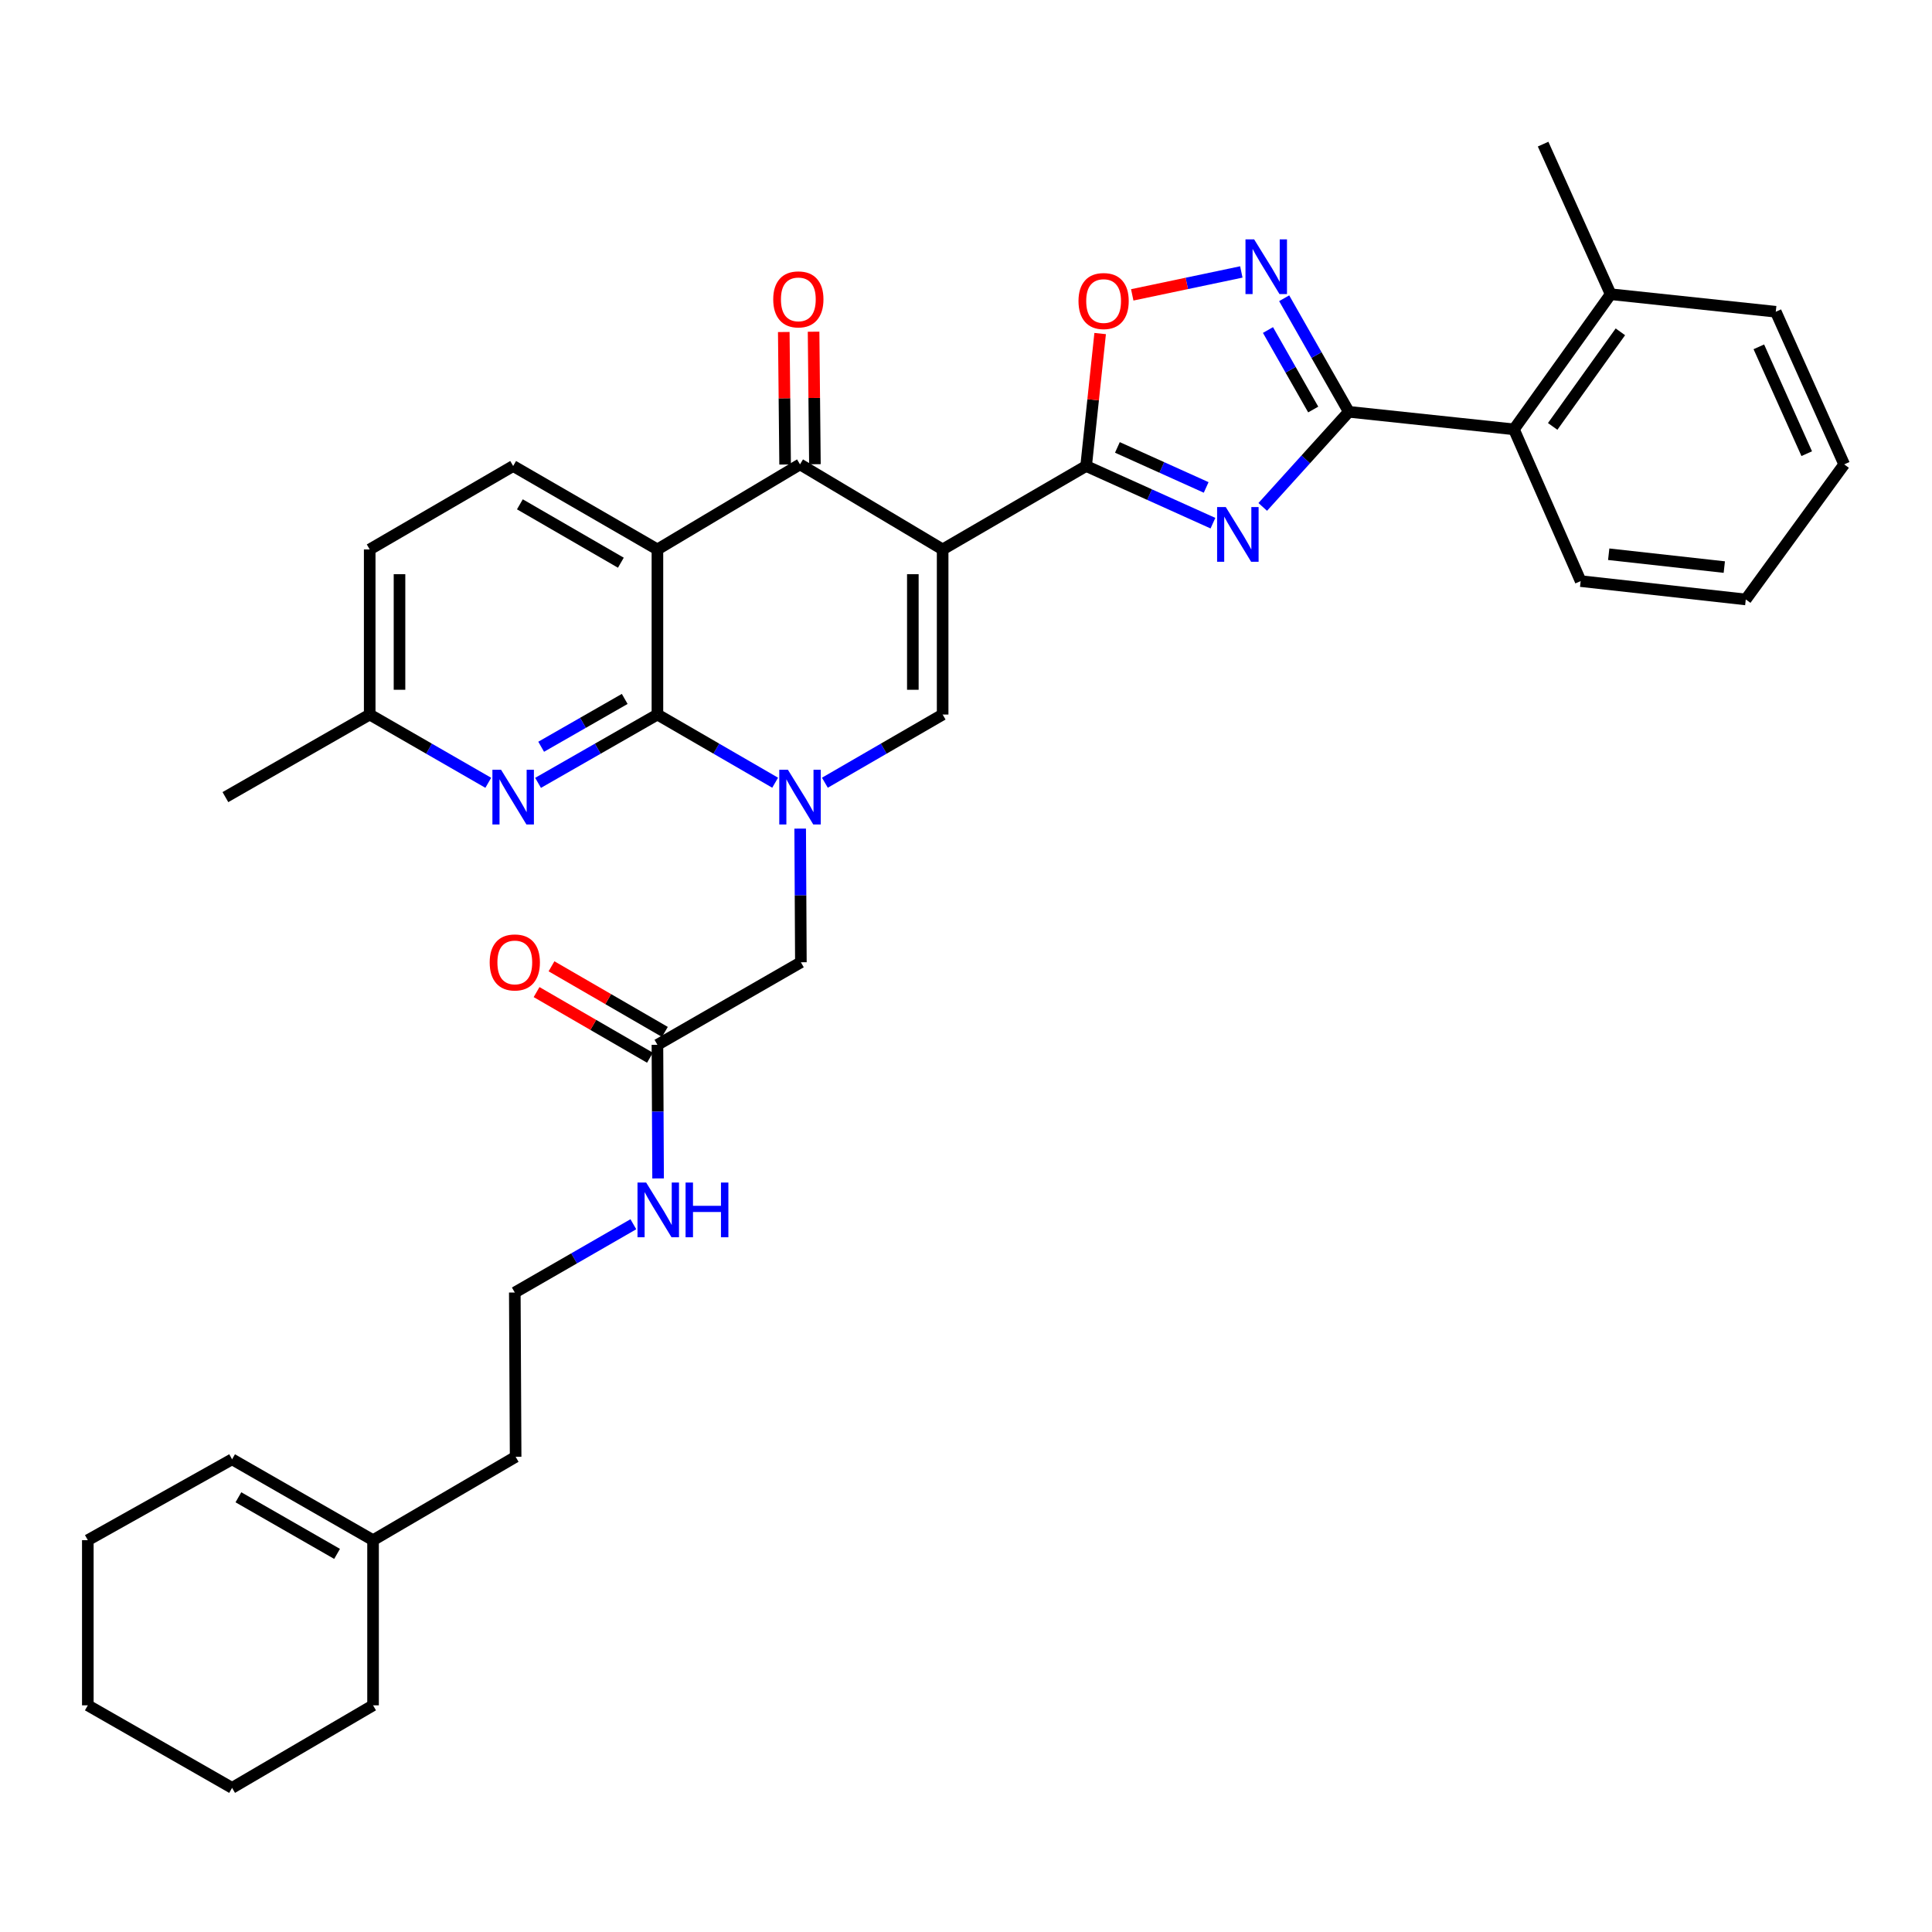 <?xml version='1.0' encoding='iso-8859-1'?>
<svg version='1.1' baseProfile='full'
              xmlns='http://www.w3.org/2000/svg'
                      xmlns:rdkit='http://www.rdkit.org/xml'
                      xmlns:xlink='http://www.w3.org/1999/xlink'
                  xml:space='preserve'
width='1000px' height='1000px' viewBox='0 0 1000 1000'>
<!-- END OF HEADER -->
<rect style='opacity:1.0;fill:#FFFFFF;stroke:none' width='1000' height='1000' x='0' y='0'> </rect>
<path class='bond-3' d='M 487.909,284.385 L 562.177,241.206' style='fill:none;fill-rule:evenodd;stroke:#000000;stroke-width:6px;stroke-linecap:butt;stroke-linejoin:miter;stroke-opacity:1' />
<path class='bond-5' d='M 487.909,284.385 L 414.087,240.358' style='fill:none;fill-rule:evenodd;stroke:#000000;stroke-width:6px;stroke-linecap:butt;stroke-linejoin:miter;stroke-opacity:1' />
<path class='bond-7' d='M 487.909,284.385 L 487.909,369.845' style='fill:none;fill-rule:evenodd;stroke:#000000;stroke-width:6px;stroke-linecap:butt;stroke-linejoin:miter;stroke-opacity:1' />
<path class='bond-7' d='M 472.485,297.204 L 472.485,357.026' style='fill:none;fill-rule:evenodd;stroke:#000000;stroke-width:6px;stroke-linecap:butt;stroke-linejoin:miter;stroke-opacity:1' />
<path class='bond-0' d='M 426.959,405.134 L 457.434,387.489' style='fill:none;fill-rule:evenodd;stroke:#0000FF;stroke-width:6px;stroke-linecap:butt;stroke-linejoin:miter;stroke-opacity:1' />
<path class='bond-0' d='M 457.434,387.489 L 487.909,369.845' style='fill:none;fill-rule:evenodd;stroke:#000000;stroke-width:6px;stroke-linecap:butt;stroke-linejoin:miter;stroke-opacity:1' />
<path class='bond-2' d='M 401.214,405.132 L 370.748,387.489' style='fill:none;fill-rule:evenodd;stroke:#0000FF;stroke-width:6px;stroke-linecap:butt;stroke-linejoin:miter;stroke-opacity:1' />
<path class='bond-2' d='M 370.748,387.489 L 340.281,369.845' style='fill:none;fill-rule:evenodd;stroke:#000000;stroke-width:6px;stroke-linecap:butt;stroke-linejoin:miter;stroke-opacity:1' />
<path class='bond-13' d='M 414.172,428.884 L 414.352,463.478' style='fill:none;fill-rule:evenodd;stroke:#0000FF;stroke-width:6px;stroke-linecap:butt;stroke-linejoin:miter;stroke-opacity:1' />
<path class='bond-13' d='M 414.352,463.478 L 414.532,498.072' style='fill:none;fill-rule:evenodd;stroke:#000000;stroke-width:6px;stroke-linecap:butt;stroke-linejoin:miter;stroke-opacity:1' />
<path class='bond-1' d='M 627.819,270.793 L 594.998,256' style='fill:none;fill-rule:evenodd;stroke:#0000FF;stroke-width:6px;stroke-linecap:butt;stroke-linejoin:miter;stroke-opacity:1' />
<path class='bond-1' d='M 594.998,256 L 562.177,241.206' style='fill:none;fill-rule:evenodd;stroke:#000000;stroke-width:6px;stroke-linecap:butt;stroke-linejoin:miter;stroke-opacity:1' />
<path class='bond-1' d='M 624.311,252.293 L 601.336,241.938' style='fill:none;fill-rule:evenodd;stroke:#0000FF;stroke-width:6px;stroke-linecap:butt;stroke-linejoin:miter;stroke-opacity:1' />
<path class='bond-1' d='M 601.336,241.938 L 578.362,231.582' style='fill:none;fill-rule:evenodd;stroke:#000000;stroke-width:6px;stroke-linecap:butt;stroke-linejoin:miter;stroke-opacity:1' />
<path class='bond-6' d='M 653.592,262.374 L 675.867,237.763' style='fill:none;fill-rule:evenodd;stroke:#0000FF;stroke-width:6px;stroke-linecap:butt;stroke-linejoin:miter;stroke-opacity:1' />
<path class='bond-6' d='M 675.867,237.763 L 698.142,213.151' style='fill:none;fill-rule:evenodd;stroke:#000000;stroke-width:6px;stroke-linecap:butt;stroke-linejoin:miter;stroke-opacity:1' />
<path class='bond-10' d='M 340.281,369.845 L 309.392,387.526' style='fill:none;fill-rule:evenodd;stroke:#000000;stroke-width:6px;stroke-linecap:butt;stroke-linejoin:miter;stroke-opacity:1' />
<path class='bond-10' d='M 309.392,387.526 L 278.502,405.208' style='fill:none;fill-rule:evenodd;stroke:#0000FF;stroke-width:6px;stroke-linecap:butt;stroke-linejoin:miter;stroke-opacity:1' />
<path class='bond-10' d='M 323.352,361.763 L 301.729,374.14' style='fill:none;fill-rule:evenodd;stroke:#000000;stroke-width:6px;stroke-linecap:butt;stroke-linejoin:miter;stroke-opacity:1' />
<path class='bond-10' d='M 301.729,374.14 L 280.106,386.517' style='fill:none;fill-rule:evenodd;stroke:#0000FF;stroke-width:6px;stroke-linecap:butt;stroke-linejoin:miter;stroke-opacity:1' />
<path class='bond-35' d='M 340.281,369.845 L 340.281,284.385' style='fill:none;fill-rule:evenodd;stroke:#000000;stroke-width:6px;stroke-linecap:butt;stroke-linejoin:miter;stroke-opacity:1' />
<path class='bond-9' d='M 562.177,241.206 L 565.806,206.926' style='fill:none;fill-rule:evenodd;stroke:#000000;stroke-width:6px;stroke-linecap:butt;stroke-linejoin:miter;stroke-opacity:1' />
<path class='bond-9' d='M 565.806,206.926 L 569.436,172.647' style='fill:none;fill-rule:evenodd;stroke:#FF0000;stroke-width:6px;stroke-linecap:butt;stroke-linejoin:miter;stroke-opacity:1' />
<path class='bond-4' d='M 340.281,284.385 L 414.087,240.358' style='fill:none;fill-rule:evenodd;stroke:#000000;stroke-width:6px;stroke-linecap:butt;stroke-linejoin:miter;stroke-opacity:1' />
<path class='bond-12' d='M 340.281,284.385 L 265.611,241.206' style='fill:none;fill-rule:evenodd;stroke:#000000;stroke-width:6px;stroke-linecap:butt;stroke-linejoin:miter;stroke-opacity:1' />
<path class='bond-12' d='M 321.359,291.261 L 269.09,261.035' style='fill:none;fill-rule:evenodd;stroke:#000000;stroke-width:6px;stroke-linecap:butt;stroke-linejoin:miter;stroke-opacity:1' />
<path class='bond-15' d='M 421.798,240.28 L 421.451,205.986' style='fill:none;fill-rule:evenodd;stroke:#000000;stroke-width:6px;stroke-linecap:butt;stroke-linejoin:miter;stroke-opacity:1' />
<path class='bond-15' d='M 421.451,205.986 L 421.104,171.692' style='fill:none;fill-rule:evenodd;stroke:#FF0000;stroke-width:6px;stroke-linecap:butt;stroke-linejoin:miter;stroke-opacity:1' />
<path class='bond-15' d='M 406.375,240.436 L 406.028,206.142' style='fill:none;fill-rule:evenodd;stroke:#000000;stroke-width:6px;stroke-linecap:butt;stroke-linejoin:miter;stroke-opacity:1' />
<path class='bond-15' d='M 406.028,206.142 L 405.681,171.848' style='fill:none;fill-rule:evenodd;stroke:#FF0000;stroke-width:6px;stroke-linecap:butt;stroke-linejoin:miter;stroke-opacity:1' />
<path class='bond-11' d='M 698.142,213.151 L 783.61,222.226' style='fill:none;fill-rule:evenodd;stroke:#000000;stroke-width:6px;stroke-linecap:butt;stroke-linejoin:miter;stroke-opacity:1' />
<path class='bond-36' d='M 698.142,213.151 L 681.415,183.761' style='fill:none;fill-rule:evenodd;stroke:#000000;stroke-width:6px;stroke-linecap:butt;stroke-linejoin:miter;stroke-opacity:1' />
<path class='bond-36' d='M 681.415,183.761 L 664.688,154.372' style='fill:none;fill-rule:evenodd;stroke:#0000FF;stroke-width:6px;stroke-linecap:butt;stroke-linejoin:miter;stroke-opacity:1' />
<path class='bond-36' d='M 679.719,211.964 L 668.01,191.391' style='fill:none;fill-rule:evenodd;stroke:#000000;stroke-width:6px;stroke-linecap:butt;stroke-linejoin:miter;stroke-opacity:1' />
<path class='bond-36' d='M 668.01,191.391 L 656.301,170.818' style='fill:none;fill-rule:evenodd;stroke:#0000FF;stroke-width:6px;stroke-linecap:butt;stroke-linejoin:miter;stroke-opacity:1' />
<path class='bond-8' d='M 642.509,140.76 L 614.278,146.692' style='fill:none;fill-rule:evenodd;stroke:#0000FF;stroke-width:6px;stroke-linecap:butt;stroke-linejoin:miter;stroke-opacity:1' />
<path class='bond-8' d='M 614.278,146.692 L 586.047,152.624' style='fill:none;fill-rule:evenodd;stroke:#FF0000;stroke-width:6px;stroke-linecap:butt;stroke-linejoin:miter;stroke-opacity:1' />
<path class='bond-19' d='M 252.729,405.172 L 222.044,387.508' style='fill:none;fill-rule:evenodd;stroke:#0000FF;stroke-width:6px;stroke-linecap:butt;stroke-linejoin:miter;stroke-opacity:1' />
<path class='bond-19' d='M 222.044,387.508 L 191.36,369.845' style='fill:none;fill-rule:evenodd;stroke:#000000;stroke-width:6px;stroke-linecap:butt;stroke-linejoin:miter;stroke-opacity:1' />
<path class='bond-17' d='M 783.61,222.226 L 833.67,152.285' style='fill:none;fill-rule:evenodd;stroke:#000000;stroke-width:6px;stroke-linecap:butt;stroke-linejoin:miter;stroke-opacity:1' />
<path class='bond-17' d='M 803.662,220.712 L 838.704,171.753' style='fill:none;fill-rule:evenodd;stroke:#000000;stroke-width:6px;stroke-linecap:butt;stroke-linejoin:miter;stroke-opacity:1' />
<path class='bond-25' d='M 783.61,222.226 L 818.143,300.778' style='fill:none;fill-rule:evenodd;stroke:#000000;stroke-width:6px;stroke-linecap:butt;stroke-linejoin:miter;stroke-opacity:1' />
<path class='bond-22' d='M 265.611,241.206 L 191.36,284.385' style='fill:none;fill-rule:evenodd;stroke:#000000;stroke-width:6px;stroke-linecap:butt;stroke-linejoin:miter;stroke-opacity:1' />
<path class='bond-14' d='M 414.532,498.072 L 340.281,540.797' style='fill:none;fill-rule:evenodd;stroke:#000000;stroke-width:6px;stroke-linecap:butt;stroke-linejoin:miter;stroke-opacity:1' />
<path class='bond-18' d='M 344.145,534.122 L 314.8,517.139' style='fill:none;fill-rule:evenodd;stroke:#000000;stroke-width:6px;stroke-linecap:butt;stroke-linejoin:miter;stroke-opacity:1' />
<path class='bond-18' d='M 314.8,517.139 L 285.454,500.155' style='fill:none;fill-rule:evenodd;stroke:#FF0000;stroke-width:6px;stroke-linecap:butt;stroke-linejoin:miter;stroke-opacity:1' />
<path class='bond-18' d='M 336.418,547.472 L 307.073,530.488' style='fill:none;fill-rule:evenodd;stroke:#000000;stroke-width:6px;stroke-linecap:butt;stroke-linejoin:miter;stroke-opacity:1' />
<path class='bond-18' d='M 307.073,530.488 L 277.728,513.505' style='fill:none;fill-rule:evenodd;stroke:#FF0000;stroke-width:6px;stroke-linecap:butt;stroke-linejoin:miter;stroke-opacity:1' />
<path class='bond-21' d='M 340.281,540.797 L 340.455,575.374' style='fill:none;fill-rule:evenodd;stroke:#000000;stroke-width:6px;stroke-linecap:butt;stroke-linejoin:miter;stroke-opacity:1' />
<path class='bond-21' d='M 340.455,575.374 L 340.628,609.952' style='fill:none;fill-rule:evenodd;stroke:#0000FF;stroke-width:6px;stroke-linecap:butt;stroke-linejoin:miter;stroke-opacity:1' />
<path class='bond-16' d='M 193.091,797.192 L 266.887,754.038' style='fill:none;fill-rule:evenodd;stroke:#000000;stroke-width:6px;stroke-linecap:butt;stroke-linejoin:miter;stroke-opacity:1' />
<path class='bond-20' d='M 193.091,797.192 L 120.125,755.332' style='fill:none;fill-rule:evenodd;stroke:#000000;stroke-width:6px;stroke-linecap:butt;stroke-linejoin:miter;stroke-opacity:1' />
<path class='bond-20' d='M 174.471,804.292 L 123.395,774.99' style='fill:none;fill-rule:evenodd;stroke:#000000;stroke-width:6px;stroke-linecap:butt;stroke-linejoin:miter;stroke-opacity:1' />
<path class='bond-26' d='M 193.091,797.192 L 193.091,882.677' style='fill:none;fill-rule:evenodd;stroke:#000000;stroke-width:6px;stroke-linecap:butt;stroke-linejoin:miter;stroke-opacity:1' />
<path class='bond-27' d='M 833.67,152.285 L 798.709,74.598' style='fill:none;fill-rule:evenodd;stroke:#000000;stroke-width:6px;stroke-linecap:butt;stroke-linejoin:miter;stroke-opacity:1' />
<path class='bond-28' d='M 833.67,152.285 L 919.138,161.36' style='fill:none;fill-rule:evenodd;stroke:#000000;stroke-width:6px;stroke-linecap:butt;stroke-linejoin:miter;stroke-opacity:1' />
<path class='bond-30' d='M 191.36,369.845 L 116.672,412.587' style='fill:none;fill-rule:evenodd;stroke:#000000;stroke-width:6px;stroke-linecap:butt;stroke-linejoin:miter;stroke-opacity:1' />
<path class='bond-37' d='M 191.36,369.845 L 191.36,284.385' style='fill:none;fill-rule:evenodd;stroke:#000000;stroke-width:6px;stroke-linecap:butt;stroke-linejoin:miter;stroke-opacity:1' />
<path class='bond-37' d='M 206.784,357.026 L 206.784,297.204' style='fill:none;fill-rule:evenodd;stroke:#000000;stroke-width:6px;stroke-linecap:butt;stroke-linejoin:miter;stroke-opacity:1' />
<path class='bond-29' d='M 120.125,755.332 L 45.455,797.192' style='fill:none;fill-rule:evenodd;stroke:#000000;stroke-width:6px;stroke-linecap:butt;stroke-linejoin:miter;stroke-opacity:1' />
<path class='bond-23' d='M 327.828,633.666 L 297.143,651.337' style='fill:none;fill-rule:evenodd;stroke:#0000FF;stroke-width:6px;stroke-linecap:butt;stroke-linejoin:miter;stroke-opacity:1' />
<path class='bond-23' d='M 297.143,651.337 L 266.459,669.007' style='fill:none;fill-rule:evenodd;stroke:#000000;stroke-width:6px;stroke-linecap:butt;stroke-linejoin:miter;stroke-opacity:1' />
<path class='bond-24' d='M 266.459,669.007 L 266.887,754.038' style='fill:none;fill-rule:evenodd;stroke:#000000;stroke-width:6px;stroke-linecap:butt;stroke-linejoin:miter;stroke-opacity:1' />
<path class='bond-31' d='M 818.143,300.778 L 903.611,310.273' style='fill:none;fill-rule:evenodd;stroke:#000000;stroke-width:6px;stroke-linecap:butt;stroke-linejoin:miter;stroke-opacity:1' />
<path class='bond-31' d='M 832.666,286.872 L 892.494,293.518' style='fill:none;fill-rule:evenodd;stroke:#000000;stroke-width:6px;stroke-linecap:butt;stroke-linejoin:miter;stroke-opacity:1' />
<path class='bond-32' d='M 193.091,882.677 L 120.125,925.402' style='fill:none;fill-rule:evenodd;stroke:#000000;stroke-width:6px;stroke-linecap:butt;stroke-linejoin:miter;stroke-opacity:1' />
<path class='bond-38' d='M 919.138,161.36 L 954.545,240.358' style='fill:none;fill-rule:evenodd;stroke:#000000;stroke-width:6px;stroke-linecap:butt;stroke-linejoin:miter;stroke-opacity:1' />
<path class='bond-38' d='M 910.374,179.518 L 935.159,234.817' style='fill:none;fill-rule:evenodd;stroke:#000000;stroke-width:6px;stroke-linecap:butt;stroke-linejoin:miter;stroke-opacity:1' />
<path class='bond-39' d='M 45.455,797.192 L 45.455,882.677' style='fill:none;fill-rule:evenodd;stroke:#000000;stroke-width:6px;stroke-linecap:butt;stroke-linejoin:miter;stroke-opacity:1' />
<path class='bond-33' d='M 903.611,310.273 L 954.545,240.358' style='fill:none;fill-rule:evenodd;stroke:#000000;stroke-width:6px;stroke-linecap:butt;stroke-linejoin:miter;stroke-opacity:1' />
<path class='bond-34' d='M 120.125,925.402 L 45.455,882.677' style='fill:none;fill-rule:evenodd;stroke:#000000;stroke-width:6px;stroke-linecap:butt;stroke-linejoin:miter;stroke-opacity:1' />
<path  class='atom-1' d='M 407.827 398.427
L 417.107 413.427
Q 418.027 414.907, 419.507 417.587
Q 420.987 420.267, 421.067 420.427
L 421.067 398.427
L 424.827 398.427
L 424.827 426.747
L 420.947 426.747
L 410.987 410.347
Q 409.827 408.427, 408.587 406.227
Q 407.387 404.027, 407.027 403.347
L 407.027 426.747
L 403.347 426.747
L 403.347 398.427
L 407.827 398.427
' fill='#0000FF'/>
<path  class='atom-2' d='M 634.452 262.445
L 643.732 277.445
Q 644.652 278.925, 646.132 281.605
Q 647.612 284.285, 647.692 284.445
L 647.692 262.445
L 651.452 262.445
L 651.452 290.765
L 647.572 290.765
L 637.612 274.365
Q 636.452 272.445, 635.212 270.245
Q 634.012 268.045, 633.652 267.365
L 633.652 290.765
L 629.972 290.765
L 629.972 262.445
L 634.452 262.445
' fill='#0000FF'/>
<path  class='atom-9' d='M 649.14 123.892
L 658.42 138.892
Q 659.34 140.372, 660.82 143.052
Q 662.3 145.732, 662.38 145.892
L 662.38 123.892
L 666.14 123.892
L 666.14 152.212
L 662.26 152.212
L 652.3 135.812
Q 651.14 133.892, 649.9 131.692
Q 648.7 129.492, 648.34 128.812
L 648.34 152.212
L 644.66 152.212
L 644.66 123.892
L 649.14 123.892
' fill='#0000FF'/>
<path  class='atom-10' d='M 558.226 155.818
Q 558.226 149.018, 561.586 145.218
Q 564.946 141.418, 571.226 141.418
Q 577.506 141.418, 580.866 145.218
Q 584.226 149.018, 584.226 155.818
Q 584.226 162.698, 580.826 166.618
Q 577.426 170.498, 571.226 170.498
Q 564.986 170.498, 561.586 166.618
Q 558.226 162.738, 558.226 155.818
M 571.226 167.298
Q 575.546 167.298, 577.866 164.418
Q 580.226 161.498, 580.226 155.818
Q 580.226 150.258, 577.866 147.458
Q 575.546 144.618, 571.226 144.618
Q 566.906 144.618, 564.546 147.418
Q 562.226 150.218, 562.226 155.818
Q 562.226 161.538, 564.546 164.418
Q 566.906 167.298, 571.226 167.298
' fill='#FF0000'/>
<path  class='atom-11' d='M 259.351 398.427
L 268.631 413.427
Q 269.551 414.907, 271.031 417.587
Q 272.511 420.267, 272.591 420.427
L 272.591 398.427
L 276.351 398.427
L 276.351 426.747
L 272.471 426.747
L 262.511 410.347
Q 261.351 408.427, 260.111 406.227
Q 258.911 404.027, 258.551 403.347
L 258.551 426.747
L 254.871 426.747
L 254.871 398.427
L 259.351 398.427
' fill='#0000FF'/>
<path  class='atom-16' d='M 400.221 154.953
Q 400.221 148.153, 403.581 144.353
Q 406.941 140.553, 413.221 140.553
Q 419.501 140.553, 422.861 144.353
Q 426.221 148.153, 426.221 154.953
Q 426.221 161.833, 422.821 165.753
Q 419.421 169.633, 413.221 169.633
Q 406.981 169.633, 403.581 165.753
Q 400.221 161.873, 400.221 154.953
M 413.221 166.433
Q 417.541 166.433, 419.861 163.553
Q 422.221 160.633, 422.221 154.953
Q 422.221 149.393, 419.861 146.593
Q 417.541 143.753, 413.221 143.753
Q 408.901 143.753, 406.541 146.553
Q 404.221 149.353, 404.221 154.953
Q 404.221 160.673, 406.541 163.553
Q 408.901 166.433, 413.221 166.433
' fill='#FF0000'/>
<path  class='atom-19' d='M 253.459 498.152
Q 253.459 491.352, 256.819 487.552
Q 260.179 483.752, 266.459 483.752
Q 272.739 483.752, 276.099 487.552
Q 279.459 491.352, 279.459 498.152
Q 279.459 505.032, 276.059 508.952
Q 272.659 512.832, 266.459 512.832
Q 260.219 512.832, 256.819 508.952
Q 253.459 505.072, 253.459 498.152
M 266.459 509.632
Q 270.779 509.632, 273.099 506.752
Q 275.459 503.832, 275.459 498.152
Q 275.459 492.592, 273.099 489.792
Q 270.779 486.952, 266.459 486.952
Q 262.139 486.952, 259.779 489.752
Q 257.459 492.552, 257.459 498.152
Q 257.459 503.872, 259.779 506.752
Q 262.139 509.632, 266.459 509.632
' fill='#FF0000'/>
<path  class='atom-22' d='M 334.45 612.088
L 343.73 627.088
Q 344.65 628.568, 346.13 631.248
Q 347.61 633.928, 347.69 634.088
L 347.69 612.088
L 351.45 612.088
L 351.45 640.408
L 347.57 640.408
L 337.61 624.008
Q 336.45 622.088, 335.21 619.888
Q 334.01 617.688, 333.65 617.008
L 333.65 640.408
L 329.97 640.408
L 329.97 612.088
L 334.45 612.088
' fill='#0000FF'/>
<path  class='atom-22' d='M 354.85 612.088
L 358.69 612.088
L 358.69 624.128
L 373.17 624.128
L 373.17 612.088
L 377.01 612.088
L 377.01 640.408
L 373.17 640.408
L 373.17 627.328
L 358.69 627.328
L 358.69 640.408
L 354.85 640.408
L 354.85 612.088
' fill='#0000FF'/>
</svg>
